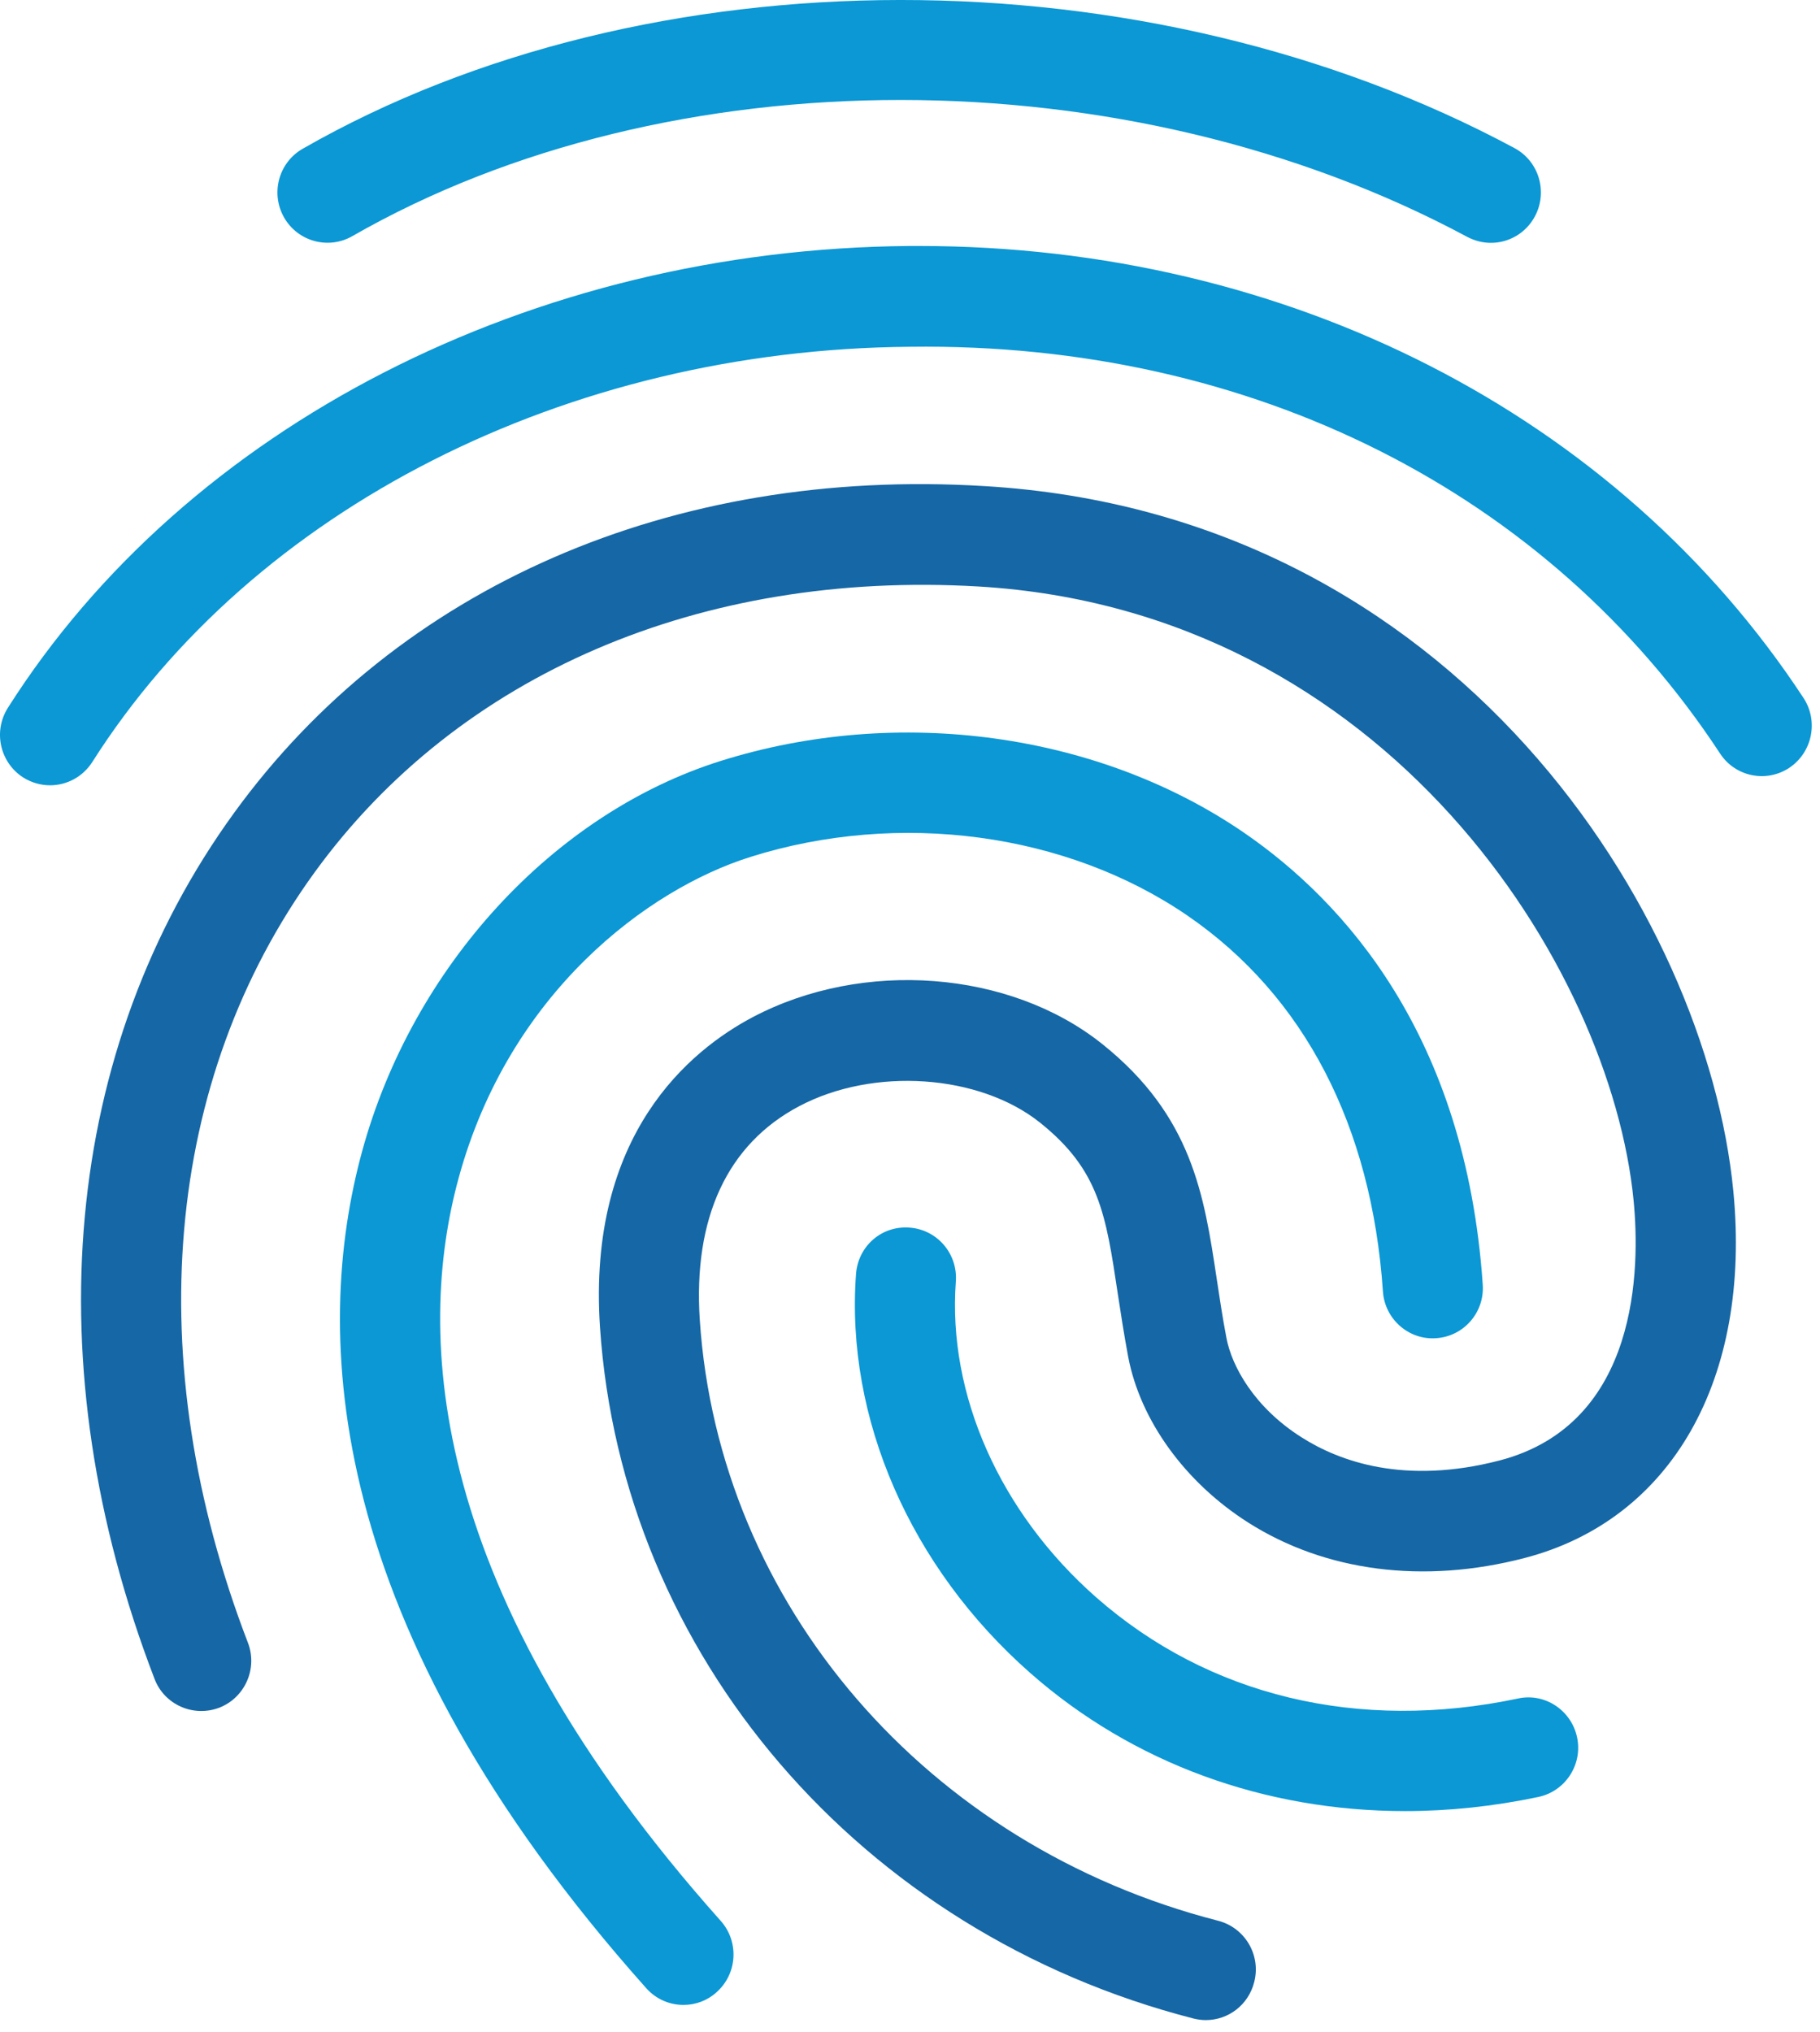 <svg width="103" height="115" viewBox="0 0 103 115" fill="none" xmlns="http://www.w3.org/2000/svg">
<path d="M84.377 13.743C83.928 13.743 83.472 13.632 83.045 13.41C63.833 3.092 37.882 3.07 19.934 13.366C18.574 14.142 16.845 13.662 16.073 12.301C15.3 10.932 15.771 9.194 17.132 8.417C36.683 -2.789 64.884 -2.811 85.708 8.38C87.091 9.12 87.606 10.851 86.87 12.234C86.363 13.196 85.384 13.743 84.377 13.743Z" fill="#0B98D5"/>
<path d="M2.833 44.439C2.31 44.439 1.781 44.291 1.31 43.995C-0.007 43.145 -0.396 41.392 0.442 40.06C10.563 24.106 30.115 14.091 51.468 13.92C51.652 13.92 51.828 13.92 52.012 13.92C72.85 13.92 91.534 23.455 102.067 39.498C102.927 40.807 102.567 42.575 101.265 43.448C99.963 44.313 98.205 43.958 97.345 42.642C87.643 27.863 70.857 19.372 51.519 19.623C32.056 19.771 14.322 28.78 5.223 43.122C4.679 43.973 3.767 44.439 2.833 44.439Z" fill="#0B98D5"/>
<path d="M68.246 114.315C68.011 114.315 67.775 114.285 67.54 114.226C48.688 109.382 35.19 93.656 33.954 75.083C33.233 64.188 39.059 59.432 42.597 57.561C48.835 54.269 57.154 54.905 62.376 59.077C67.466 63.145 68.143 67.62 68.857 72.361C69.018 73.412 69.18 74.528 69.408 75.712C69.71 77.317 70.982 79.64 73.653 81.333C75.8 82.702 79.485 84.041 84.855 82.65C92.799 80.586 92.814 71.688 92.453 67.953C91.174 54.742 78.507 34.557 55.374 33.189C39.655 32.272 25.951 38.152 17.816 49.35C9.276 61.111 7.901 77.006 14.028 92.954C14.595 94.418 13.866 96.068 12.41 96.637C10.946 97.192 9.306 96.474 8.747 95.01C1.913 77.221 3.554 59.358 13.248 46C22.538 33.196 38.022 26.428 55.712 27.508C82.442 29.091 96.587 51.791 98.095 67.406C99.125 78.049 94.594 86.008 86.275 88.168C80.559 89.655 74.999 88.937 70.622 86.149C67.062 83.878 64.531 80.379 63.847 76.777C63.612 75.512 63.428 74.329 63.259 73.212C62.582 68.693 62.207 66.207 58.86 63.53C55.425 60.786 49.438 60.371 45.23 62.598C41.163 64.743 39.221 68.929 39.603 74.691C40.67 90.801 52.461 104.463 68.938 108.694C70.453 109.086 71.372 110.632 70.982 112.155C70.659 113.457 69.511 114.315 68.246 114.315Z" fill="#1667A5"/>
<path d="M79.522 102.488C71.585 102.488 64.112 99.788 58.301 94.67C51.527 88.708 47.842 80.269 48.445 72.095C48.562 70.527 49.886 69.344 51.483 69.47C53.042 69.588 54.211 70.949 54.094 72.524C53.623 78.915 56.587 85.594 62.03 90.387C68.4 95.987 76.874 98.021 85.899 96.12C87.429 95.779 88.93 96.785 89.253 98.317C89.577 99.855 88.591 101.364 87.061 101.689C84.524 102.222 82.001 102.488 79.522 102.488Z" fill="#0B98D5"/>
<path d="M38.684 113.457C37.904 113.457 37.132 113.139 36.573 112.51C18.213 91.925 17.698 75.394 20.494 65.15C23.348 54.713 31.306 46.044 40.78 43.063C50.821 39.905 62.17 41.466 70.416 47.131C76.043 51 82.95 58.574 83.913 72.694C84.024 74.262 82.847 75.623 81.28 75.727C79.736 75.845 78.367 74.654 78.264 73.079C77.624 63.7 73.807 56.355 67.224 51.828C60.376 47.124 50.887 45.844 42.472 48.492C36.639 50.327 28.82 56.185 25.959 66.651C23.532 75.527 24.135 90.032 40.788 108.701C41.832 109.87 41.736 111.675 40.567 112.725C40.037 113.213 39.361 113.457 38.684 113.457Z" fill="#0B98D5"/>
</svg>
